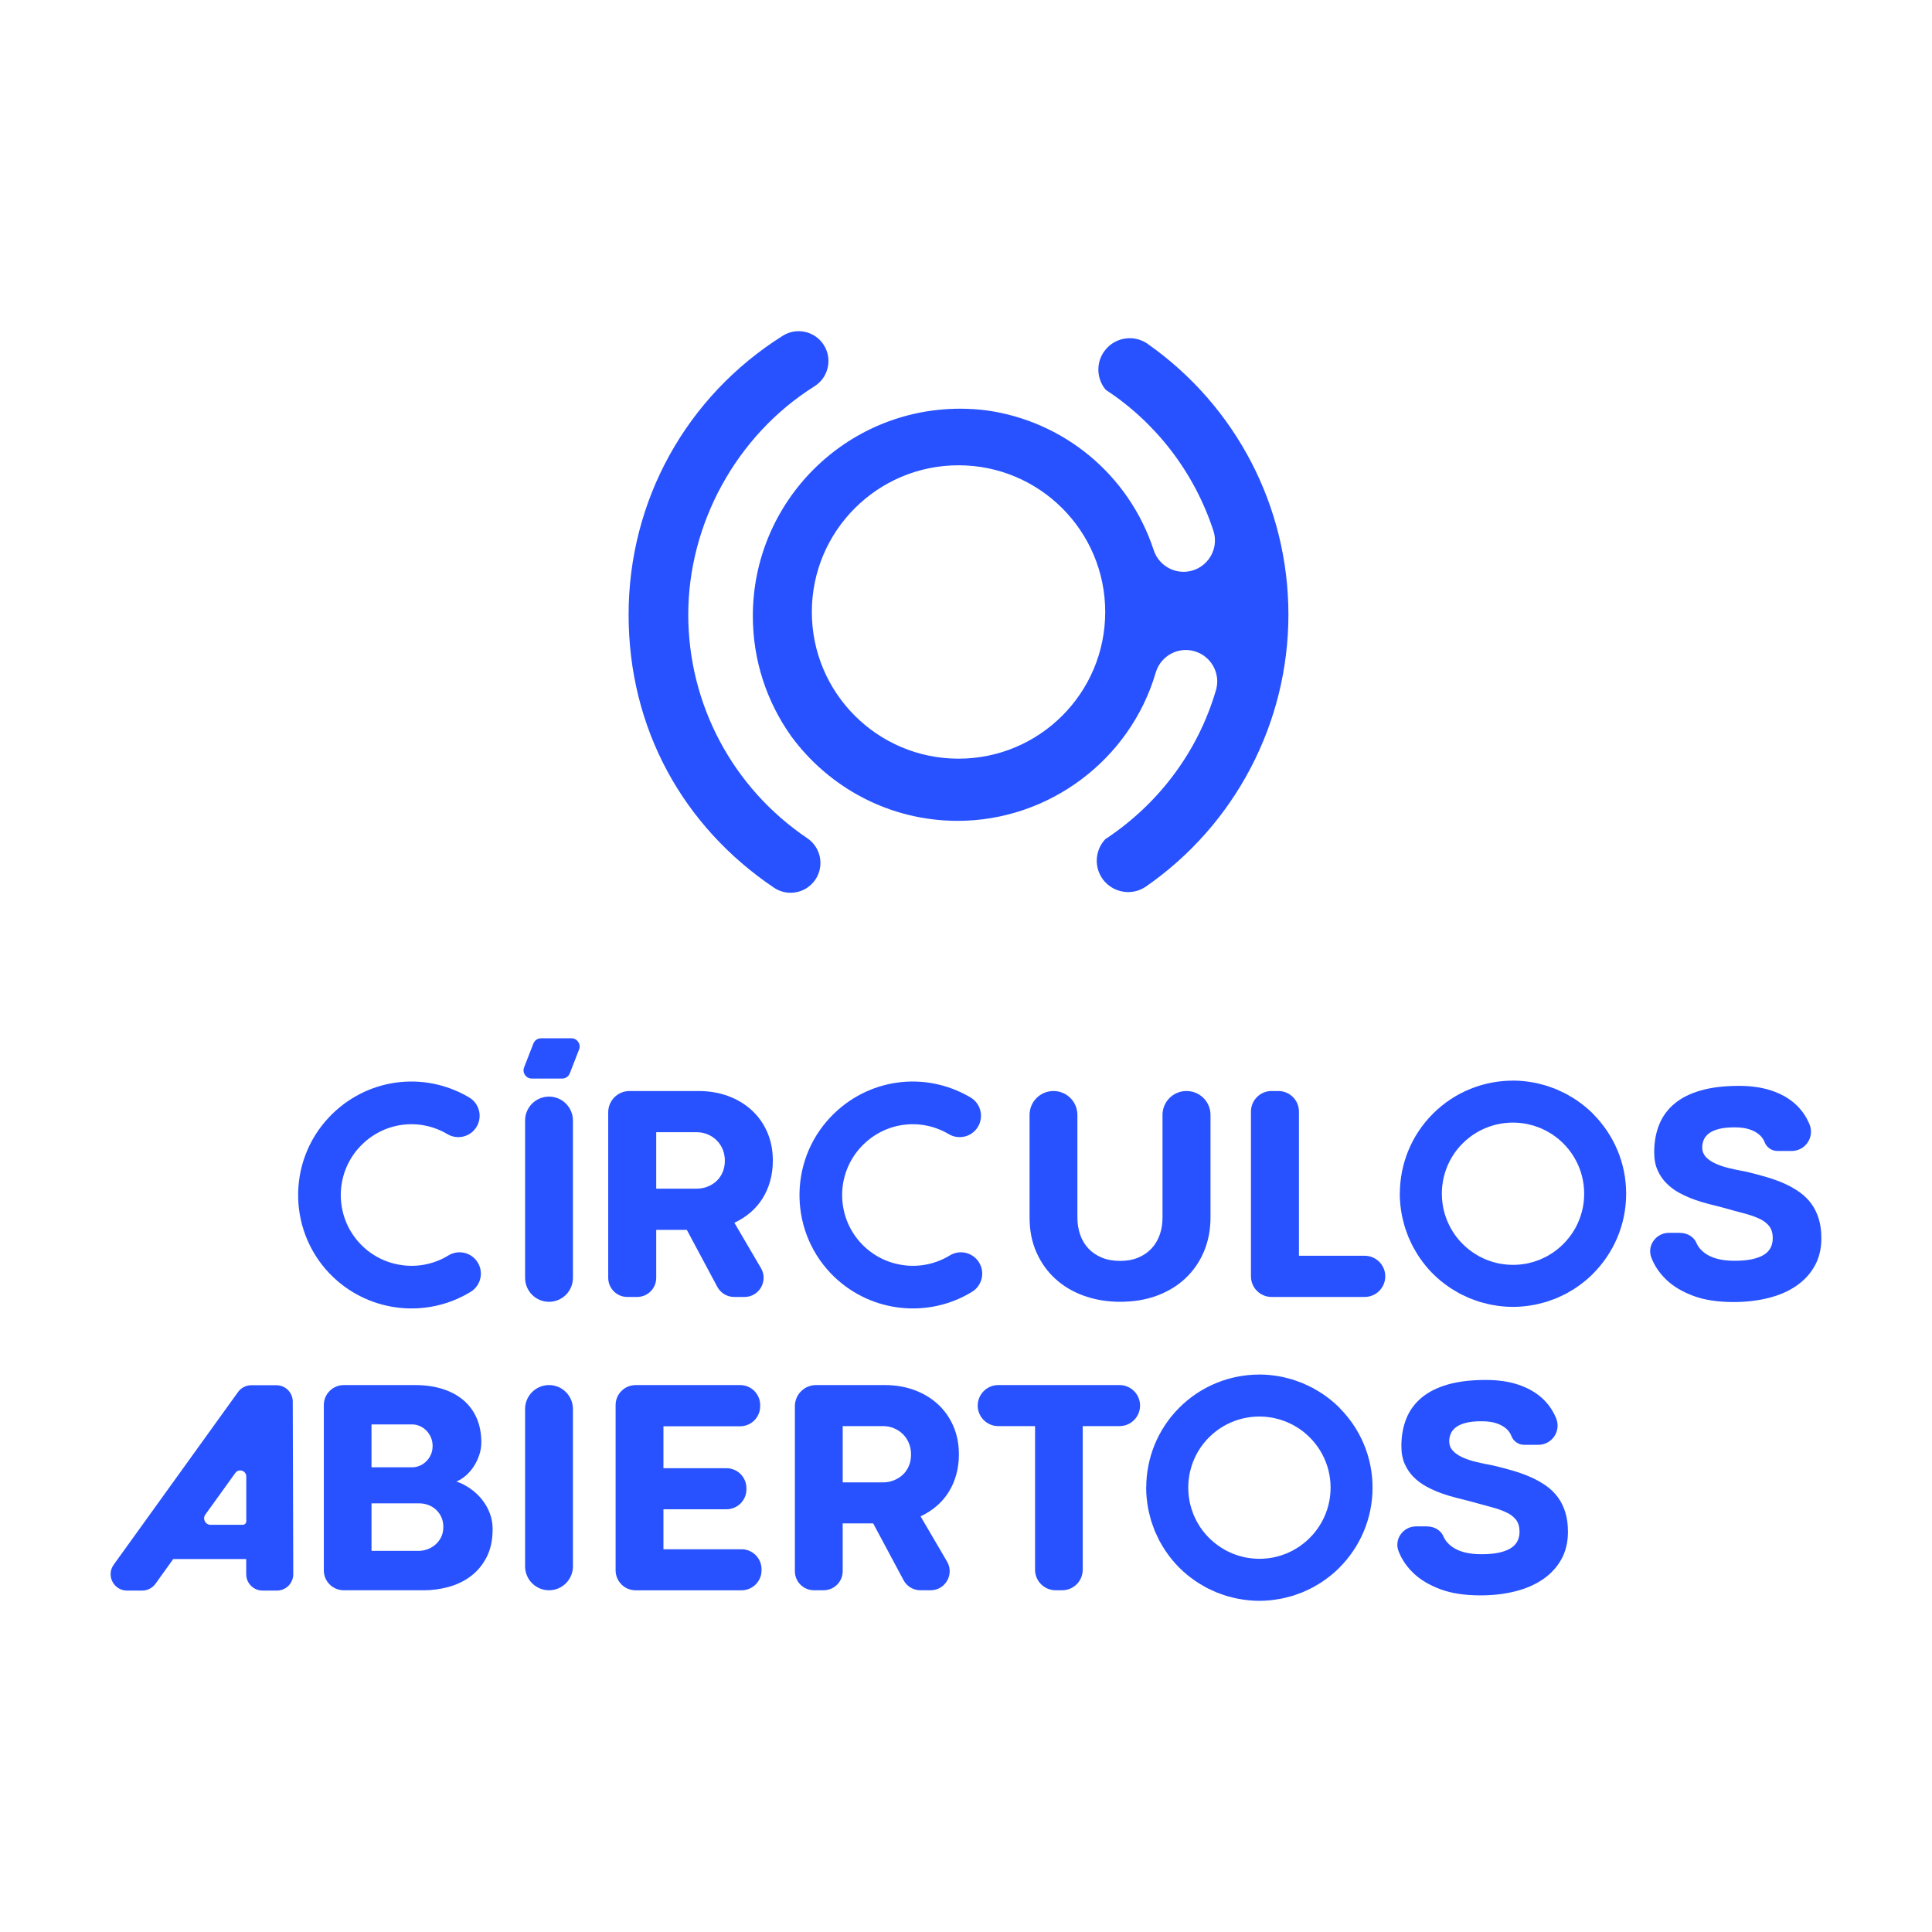 <svg width="1080" height="1080" viewBox="0 0 1080 1080" fill="none" xmlns="http://www.w3.org/2000/svg">
<path d="M455.31 215.91C459.08 213.54 461.7 209.85 462.69 205.5C463.68 201.16 462.92 196.7 460.55 192.93C458.18 189.16 454.49 186.54 450.14 185.55C445.8 184.56 441.34 185.32 437.57 187.69C383.6 221.62 351.39 279.89 351.39 343.56C351.39 407.23 381.76 461.91 432.64 496.22C435.41 498.08 438.63 499.07 441.95 499.07C447.51 499.07 452.68 496.32 455.79 491.72C460.93 484.1 458.91 473.72 451.29 468.58C409.62 440.48 384.74 393.75 384.74 343.56C384.74 293.37 411.13 243.7 455.33 215.91H455.31Z" fill="#2852FF"/>
<path d="M641.63 192.26C637.79 189.55 633.14 188.52 628.53 189.31C623.92 190.13 619.87 192.68 617.18 196.52C612.5 203.14 613.11 211.94 618.09 217.88C645.81 236.08 667.38 263.43 678.28 296.63C678.84 298.31 679.12 300.02 679.15 301.68C679.2 303.56 678.95 305.42 678.41 307.18C676.81 312.47 672.73 316.91 667.1 318.76C660.27 321.01 653.06 318.83 648.57 313.82C646.98 312.07 645.72 309.96 644.94 307.57C631.09 265.32 594.62 235.42 551.5 229.41C546.66 228.8 541.74 228.47 536.74 228.47C472.73 228.47 420.84 280.36 420.84 344.37C420.84 369.24 428.68 392.28 442.01 411.16C442.08 411.25 442.15 411.37 442.22 411.46C463.23 440.16 497.15 458.86 535.35 458.86C586.26 458.86 631.78 424.77 646.05 376C646.82 373.33 648.18 370.97 649.98 369.05C652.16 366.66 654.96 364.93 658.04 364.04C661.13 363.15 664.49 363.1 667.8 364.07C669.7 364.63 671.44 365.47 672.98 366.55C677.59 369.79 680.4 375.1 680.44 380.75C680.44 382.43 680.21 384.14 679.72 385.83C669.52 420.76 647.06 449.88 617.91 469.07C615.57 471.53 614 474.61 613.37 478.03C612.53 482.64 613.56 487.29 616.22 491.15C619.5 495.88 624.9 498.68 630.65 498.68C634.23 498.68 637.67 497.6 640.64 495.55C690.47 460.97 720.23 404.15 720.23 343.58C720.23 283.01 690.82 226.89 641.6 192.27L641.63 192.26ZM535.82 424.1C490.53 424.1 453.82 387.39 453.82 342.1C453.82 296.81 490.53 260.1 535.82 260.1C581.11 260.1 617.82 296.81 617.82 342.1C617.82 387.39 581.11 424.1 535.82 424.1Z" fill="#2852FF"/>
<path d="M862.39 728.28C862.93 728.13 863.47 728.02 864.01 727.86C865.18 727.51 866.31 727.08 867.46 726.66C868.3 726.35 869.15 726.08 869.98 725.74C870.8 725.4 871.59 724.99 872.4 724.62C873.51 724.11 874.62 723.61 875.7 723.03C876.18 722.77 876.64 722.47 877.12 722.19C878.46 721.43 879.79 720.65 881.08 719.78C881.2 719.7 881.31 719.61 881.43 719.53C884.62 717.35 887.67 714.88 890.5 712.05L890.48 712.03C901.94 700.57 909.03 684.76 909.03 667.32C909.03 649.88 902 634.24 890.65 622.8L890.67 622.78C890.61 622.72 890.56 622.65 890.5 622.59C887.65 619.74 884.58 617.26 881.36 615.07C881.27 615.01 881.18 614.93 881.08 614.87C879.78 613.99 878.43 613.21 877.08 612.44C876.61 612.17 876.16 611.88 875.69 611.62C874.6 611.04 873.49 610.54 872.37 610.02C871.57 609.65 870.78 609.24 869.96 608.9C869.13 608.56 868.28 608.28 867.43 607.97C866.29 607.55 865.16 607.12 863.99 606.77C863.46 606.61 862.91 606.5 862.37 606.35C860.89 605.94 859.4 605.55 857.88 605.25C857.74 605.22 857.59 605.21 857.45 605.18C853.65 604.47 849.75 604.05 845.75 604.05V604.08C829.55 604.08 813.35 610.25 801.01 622.58C788.74 634.85 782.59 650.94 782.52 667.06H782.49C782.49 667.14 782.48 667.23 782.48 667.31C782.48 671.33 782.9 675.26 783.62 679.07C783.64 679.19 783.65 679.31 783.68 679.43C783.98 680.97 784.38 682.47 784.79 683.97C784.93 684.49 785.04 685.02 785.19 685.54C785.55 686.72 785.98 687.86 786.4 689.02C786.7 689.85 786.98 690.69 787.31 691.51C787.65 692.33 788.06 693.12 788.43 693.93C788.94 695.04 789.44 696.15 790.03 697.24C790.28 697.71 790.58 698.15 790.84 698.62C791.61 699.98 792.4 701.32 793.28 702.63C793.33 702.71 793.4 702.79 793.45 702.87C795.65 706.1 798.14 709.18 801 712.04C803.88 714.92 806.99 717.43 810.25 719.64C810.3 719.68 810.35 719.72 810.4 719.75C811.74 720.65 813.11 721.46 814.5 722.25C814.93 722.5 815.34 722.77 815.78 723.01C816.9 723.61 818.06 724.13 819.21 724.66C819.98 725.01 820.72 725.4 821.5 725.72C822.37 726.08 823.26 726.37 824.14 726.69C825.25 727.09 826.34 727.51 827.48 727.85C828.05 728.02 828.63 728.14 829.21 728.29C830.66 728.68 832.11 729.07 833.59 729.36C833.78 729.4 833.97 729.41 834.17 729.45C837.92 730.15 841.78 730.56 845.74 730.56C849.7 730.56 853.62 730.15 857.41 729.44C857.56 729.41 857.72 729.4 857.87 729.37C859.39 729.07 860.88 728.68 862.36 728.28H862.39ZM817.63 639.17C827.27 629.53 840.68 625.88 853.17 628.23C853.25 628.24 853.32 628.25 853.4 628.27C854.36 628.46 855.32 628.71 856.27 628.97C856.59 629.06 856.92 629.12 857.24 629.22C857.98 629.44 858.72 629.72 859.45 629.99C859.96 630.18 860.49 630.35 861 630.56C861.53 630.78 862.04 631.04 862.56 631.28C863.25 631.6 863.94 631.91 864.6 632.26C864.92 632.43 865.22 632.63 865.53 632.81C866.36 633.29 867.19 633.77 867.99 634.3C868.08 634.36 868.16 634.43 868.25 634.49C878.7 641.67 885.57 653.69 885.57 667.3C885.57 680.91 878.72 692.89 868.3 700.07C868.19 700.15 868.09 700.23 867.98 700.31C867.19 700.84 866.37 701.32 865.54 701.79C865.22 701.97 864.91 702.18 864.59 702.35C863.92 702.71 863.22 703.02 862.53 703.34C862.02 703.58 861.52 703.84 861 704.05C860.48 704.27 859.93 704.44 859.4 704.64C858.69 704.9 857.98 705.17 857.26 705.39C856.91 705.5 856.54 705.57 856.18 705.67C855.27 705.92 854.35 706.16 853.42 706.34C853.28 706.37 853.13 706.38 852.98 706.41C848.25 707.27 843.4 707.28 838.67 706.42C838.49 706.39 838.3 706.37 838.12 706.34C837.24 706.17 836.37 705.93 835.5 705.7C835.09 705.59 834.67 705.51 834.27 705.38C833.6 705.18 832.95 704.92 832.29 704.69C831.7 704.48 831.1 704.28 830.52 704.04C830.06 703.85 829.62 703.62 829.17 703.42C828.41 703.07 827.65 702.73 826.92 702.33C826.68 702.2 826.45 702.05 826.21 701.91C820.87 698.88 816.28 694.67 812.84 689.61C812.82 689.58 812.8 689.55 812.78 689.52C812.22 688.69 811.71 687.82 811.21 686.95C811.06 686.68 810.88 686.41 810.73 686.13C810.36 685.44 810.04 684.72 809.7 684C809.47 683.51 809.22 683.03 809.02 682.53C808.8 682 808.62 681.45 808.42 680.9C808.16 680.19 807.89 679.49 807.68 678.77C807.57 678.42 807.5 678.06 807.4 677.71C807.15 676.79 806.9 675.86 806.72 674.92C806.7 674.82 806.69 674.73 806.68 674.63C804.36 662.16 808 648.78 817.63 639.15V639.17Z" fill="#2852FF"/>
<path d="M302.44 580.41H319.43C322.66 580.41 324.88 583.65 323.71 586.66L318.53 599.99C317.84 601.75 316.15 602.92 314.25 602.92H297.26C294.03 602.92 291.81 599.68 292.98 596.67L298.16 583.34C298.85 581.58 300.54 580.41 302.44 580.41Z" fill="#2852FF"/>
<path d="M383.93 687.51H366.83V714.32C366.83 720.23 362.04 725.01 356.14 725.01H350.69C344.78 725.01 340 720.22 340 714.32V621.77C340 615.21 345.32 609.89 351.88 609.89H390.45C396.49 609.89 402.05 610.84 407.13 612.73C412.21 614.62 416.59 617.27 420.29 620.69C423.99 624.1 426.86 628.19 428.93 632.96C430.99 637.73 432.02 643.02 432.02 648.83C432.02 652.89 431.51 656.72 430.5 660.3C429.48 663.88 428.04 667.14 426.18 670.07C424.32 673.01 422.06 675.6 419.41 677.86C416.76 680.12 413.79 682.01 410.52 683.53L425.39 708.91C429.56 716.04 424.42 725.01 416.16 725.01H410.41C406.47 725.01 402.84 722.84 400.98 719.36L383.94 687.51H383.93ZM389.35 664.48C391.55 664.48 393.61 664.1 395.53 663.34C397.45 662.58 399.13 661.52 400.57 660.17C402.01 658.82 403.14 657.18 403.96 655.26C404.78 653.34 405.19 651.2 405.19 648.83C405.19 646.46 404.78 644.39 403.96 642.44C403.14 640.49 402.01 638.82 400.57 637.4C399.13 635.99 397.45 634.89 395.53 634.1C393.61 633.31 391.55 632.91 389.35 632.91H366.83V664.48H389.35Z" fill="#2852FF"/>
<path d="M663.23 609.89H663.31C670.7 609.89 676.68 615.88 676.68 623.26V680.56C676.68 687.39 675.48 693.68 673.08 699.44C670.68 705.2 667.28 710.18 662.88 714.38C658.48 718.58 653.17 721.86 646.97 724.2C640.76 726.54 633.82 727.71 626.15 727.71C619.04 727.71 612.39 726.62 606.22 724.45C600.04 722.28 594.68 719.15 590.14 715.05C585.6 710.96 582.03 706.01 579.43 700.19C576.83 694.38 575.53 687.83 575.53 680.55V623.25C575.53 615.86 581.52 609.88 588.9 609.88C596.29 609.88 602.27 615.87 602.27 623.25V680.64C602.27 684.08 602.79 687.28 603.84 690.25C604.88 693.21 606.4 695.76 608.41 697.91C610.41 700.06 612.9 701.75 615.86 702.99C618.82 704.23 622.25 704.85 626.15 704.85C630.05 704.85 633.29 704.24 636.22 703.03C639.15 701.82 641.64 700.12 643.67 697.95C645.7 695.78 647.24 693.22 648.28 690.29C649.32 687.36 649.85 684.17 649.85 680.72V623.25C649.85 615.86 655.84 609.88 663.22 609.88L663.23 609.89Z" fill="#2852FF"/>
<path d="M710.8 609.89H714.61C720.97 609.89 726.12 615.04 726.12 621.4V701.98H762.86C769.22 701.98 774.37 707.13 774.37 713.49C774.37 719.85 769.22 725 762.86 725H710.8C704.44 725 699.29 719.85 699.29 713.49V621.39C699.29 615.03 704.44 609.88 710.8 609.88V609.89Z" fill="#2852FF"/>
<path d="M939.17 689.2C943.01 689.2 946.79 691.23 948.3 694.77C949.25 697.01 950.84 698.93 953.07 700.55C956.97 703.37 962.47 704.78 969.58 704.78C973.47 704.78 976.77 704.49 979.48 703.89C982.19 703.3 984.39 702.47 986.08 701.39C987.77 700.32 989.01 699.01 989.8 697.45C990.59 695.9 990.98 694.14 990.98 692.16C990.98 689.4 990.33 687.16 989.03 685.47C987.73 683.78 985.87 682.37 983.44 681.24C981.01 680.11 978.06 679.1 974.6 678.19C971.13 677.29 967.19 676.22 962.79 674.97C960.64 674.41 958.2 673.78 955.47 673.11C952.73 672.43 949.96 671.59 947.14 670.57C944.32 669.55 941.56 668.33 938.88 666.89C936.2 665.45 933.8 663.69 931.69 661.6C929.58 659.51 927.88 657.05 926.61 654.2C925.34 651.35 924.71 648.01 924.71 644.17C924.71 638.41 925.64 633.24 927.5 628.64C929.36 624.04 932.22 620.13 936.09 616.91C939.95 613.69 944.87 611.24 950.82 609.55C956.77 607.86 963.87 607.01 972.11 607.01C978.88 607.01 984.88 607.87 990.1 609.59C995.32 611.31 999.72 613.75 1003.3 616.91C1006.88 620.07 1009.6 623.9 1011.47 628.38L1011.53 628.51C1014.45 635.61 1009.24 643.4 1001.56 643.4H993.57C990.41 643.4 987.57 641.45 986.44 638.5L986.42 638.45C985.8 636.84 984.78 635.43 983.37 634.22C981.96 633.01 980.14 632.03 977.91 631.3C975.68 630.57 972.93 630.2 969.65 630.2C966.04 630.2 963.06 630.51 960.72 631.13C958.38 631.75 956.53 632.6 955.18 633.67C953.83 634.74 952.88 635.96 952.34 637.31C951.8 638.66 951.54 640.05 951.54 641.46C951.54 643.44 952.18 645.14 953.44 646.58C954.71 648.02 956.45 649.26 958.65 650.3C960.85 651.34 963.45 652.23 966.44 652.96C969.34 653.67 972.47 654.33 975.85 654.93C976.06 654.97 976.27 655.01 976.48 655.06C980.37 656 984.1 656.99 987.64 658.03C991.28 659.1 994.65 660.34 997.76 661.75C1000.86 663.16 1003.67 664.77 1006.18 666.58C1008.69 668.39 1010.84 670.52 1012.61 672.97C1014.39 675.42 1015.75 678.23 1016.71 681.39C1017.67 684.55 1018.15 688.16 1018.15 692.22C1018.15 698.03 1016.92 703.15 1014.47 707.58C1012.01 712.01 1008.6 715.74 1004.22 718.75C999.85 721.77 994.66 724.04 988.65 725.56C982.64 727.08 976.11 727.85 969.06 727.85C960.26 727.85 952.78 726.71 946.63 724.42C940.48 722.13 935.47 719.16 931.61 715.49C927.74 711.82 924.92 707.69 923.15 703.09C923.13 703.04 923.11 703 923.1 702.95C920.55 696.28 925.77 689.16 932.91 689.16H939.18L939.17 689.2Z" fill="#2852FF"/>
<path d="M466.66 714.06C441.3 690.01 440.23 649.81 464.28 624.45C484.77 602.85 516.95 598.34 542.53 613.48C548.2 616.84 550.07 624.15 546.72 629.81C543.37 635.48 536.05 637.35 530.39 634C514.44 624.56 494.37 627.37 481.59 640.85C466.59 656.67 467.25 681.75 483.08 696.75C496.04 709.04 515.72 711.12 530.92 701.8C536.54 698.36 543.88 700.12 547.31 705.74C550.75 711.36 548.99 718.7 543.37 722.13C518.98 737.07 487.44 733.75 466.66 714.05V714.06Z" fill="#2852FF"/>
<path d="M186.4 714.06C161.04 690.01 159.97 649.81 184.02 624.45C204.51 602.85 236.69 598.34 262.27 613.48C267.94 616.84 269.81 624.15 266.46 629.81C263.11 635.48 255.79 637.35 250.13 634C234.18 624.56 214.11 627.37 201.33 640.85C186.33 656.67 186.99 681.75 202.82 696.75C215.78 709.04 235.46 711.12 250.66 701.8C256.28 698.36 263.62 700.12 267.05 705.74C270.49 711.36 268.73 718.7 263.11 722.13C238.72 737.07 207.18 733.75 186.4 714.05V714.06Z" fill="#2852FF"/>
<path d="M306.9 613.01C314.28 613.01 320.27 619 320.27 626.38V714.35C320.27 721.73 314.28 727.72 306.9 727.72C299.52 727.72 293.53 721.73 293.53 714.35V626.38C293.53 619 299.52 613.01 306.9 613.01Z" fill="#2852FF"/>
<path d="M306.9 774.26C314.28 774.26 320.27 780.25 320.27 787.63V875.6C320.27 882.98 314.28 888.97 306.9 888.97C299.52 888.97 293.53 882.98 293.53 875.6V787.63C293.53 780.25 299.52 774.26 306.9 774.26Z" fill="#2852FF"/>
<path d="M355.31 774.26H413.76C419.93 774.26 424.94 779.26 424.94 785.44V786.11C424.94 792.28 419.94 797.29 413.76 797.29H370.87V820.74H406.08C412.25 820.74 417.26 825.74 417.26 831.92V832.51C417.26 838.68 412.26 843.69 406.08 843.69H370.87V866.04H414.52C420.69 866.04 425.7 871.04 425.7 877.22V877.81C425.7 883.98 420.7 888.99 414.52 888.99H355.31C349.14 888.99 344.13 883.99 344.13 877.81V785.45C344.13 779.28 349.13 774.28 355.3 774.28L355.31 774.26Z" fill="#2852FF"/>
<path d="M578.6 797.2H558.02C551.69 797.2 546.55 792.06 546.55 785.73C546.55 779.4 551.69 774.26 558.02 774.26H625.83C632.16 774.26 637.3 779.4 637.3 785.73C637.3 792.06 632.16 797.2 625.83 797.2H605.25V877.49C605.25 883.82 600.11 888.96 593.78 888.96H590.07C583.74 888.96 578.6 883.82 578.6 877.49V797.2Z" fill="#2852FF"/>
<path d="M137.34 871.51H97.01C96.9 871.51 96.81 871.56 96.74 871.65L86.92 885.33C85.2 887.72 82.44 889.14 79.49 889.14H70.99C63.54 889.14 59.22 880.7 63.57 874.66L133.06 778.15C134.78 775.76 137.54 774.35 140.48 774.35H154.51C159.55 774.35 163.64 778.43 163.65 783.46L163.93 879.97C163.94 885.03 159.85 889.14 154.79 889.14H146.78C141.73 889.14 137.64 885.05 137.64 880V871.84C137.64 871.66 137.49 871.51 137.31 871.51H137.34ZM117.69 852.37H135.69C136.78 852.37 137.67 851.49 137.67 850.39V825.38C137.67 822.09 133.46 820.74 131.54 823.4L114.78 846.67C113.07 849.05 114.77 852.36 117.69 852.36V852.37Z" fill="#2852FF"/>
<path d="M181.02 877.79V785.43C181.02 779.26 186.02 774.26 192.19 774.26H232.04C237.66 774.26 242.75 774.98 247.3 776.41C251.86 777.84 255.75 779.92 258.98 782.65C262.21 785.38 264.7 788.72 266.44 792.69C268.18 796.66 269.06 801.2 269.06 806.31C269.06 808.67 268.68 811.01 267.92 813.31C267.16 815.62 266.15 817.74 264.88 819.68C263.62 821.62 262.14 823.34 260.45 824.83C258.76 826.32 256.99 827.43 255.14 828.16C257.89 829.12 260.49 830.45 262.94 832.17C265.38 833.89 267.53 835.89 269.39 838.2C271.24 840.51 272.71 843.06 273.78 845.87C274.85 848.68 275.38 851.64 275.38 854.73C275.38 860.92 274.25 866.17 272.01 870.5C269.76 874.83 266.82 878.36 263.19 881.09C259.57 883.82 255.44 885.81 250.84 887.08C246.23 888.34 241.56 888.98 236.84 888.98H192.18C186.01 888.98 181.01 883.98 181.01 877.81L181.02 877.79ZM207.67 820.22H230.44C231.84 820.22 233.22 819.94 234.57 819.38C235.92 818.82 237.13 818.02 238.2 816.98C239.27 815.94 240.14 814.69 240.82 813.23C241.49 811.77 241.83 810.14 241.83 808.34C241.83 806.54 241.51 804.98 240.86 803.49C240.21 802 239.36 800.72 238.29 799.65C237.22 798.58 236.01 797.75 234.66 797.16C233.31 796.57 231.93 796.27 230.53 796.27H207.67V820.22ZM234.15 866.95C235.55 866.95 237.06 866.68 238.67 866.15C240.27 865.62 241.75 864.8 243.1 863.7C244.45 862.6 245.57 861.21 246.47 859.52C247.37 857.83 247.82 855.84 247.82 853.53C247.82 851.51 247.45 849.69 246.72 848.09C245.99 846.49 245 845.11 243.77 843.96C242.53 842.81 241.08 841.92 239.43 841.3C237.77 840.68 236.01 840.37 234.16 840.37H207.68V866.94H234.16L234.15 866.95Z" fill="#2852FF"/>
<path d="M488.11 851.6H471.07V878.31C471.07 884.19 466.3 888.96 460.42 888.96H454.99C449.11 888.96 444.34 884.19 444.34 878.31V786.1C444.34 779.56 449.64 774.26 456.18 774.26H494.61C500.63 774.26 506.17 775.2 511.23 777.09C516.29 778.97 520.66 781.62 524.34 785.02C528.02 788.42 530.89 792.5 532.95 797.25C535 802 536.03 807.27 536.03 813.06C536.03 817.11 535.52 820.92 534.51 824.49C533.5 828.06 532.06 831.31 530.21 834.23C528.35 837.16 526.1 839.74 523.46 841.99C520.82 844.24 517.86 846.12 514.6 847.64L529.41 872.93C533.57 880.03 528.45 888.97 520.22 888.97H514.49C510.56 888.97 506.95 886.81 505.1 883.34L488.12 851.6H488.11ZM493.51 828.66C495.7 828.66 497.75 828.28 499.67 827.52C501.58 826.76 503.26 825.71 504.69 824.36C506.12 823.01 507.25 821.38 508.06 819.47C508.87 817.56 509.28 815.42 509.28 813.06C509.28 810.7 508.87 808.63 508.06 806.69C507.24 804.75 506.12 803.08 504.69 801.67C503.26 800.27 501.58 799.17 499.67 798.38C497.76 797.59 495.71 797.2 493.51 797.2H471.08V828.66H493.51Z" fill="#2852FF"/>
<path d="M797.8 853.29C801.63 853.29 805.39 855.31 806.89 858.84C807.84 861.07 809.42 862.99 811.64 864.6C815.52 867.41 821 868.82 828.09 868.82C831.97 868.82 835.26 868.53 837.96 867.93C840.66 867.34 842.85 866.51 844.54 865.44C846.23 864.37 847.46 863.07 848.25 861.52C849.04 859.97 849.43 858.22 849.43 856.25C849.43 853.5 848.78 851.27 847.49 849.59C846.2 847.9 844.34 846.5 841.92 845.37C839.5 844.25 836.56 843.23 833.11 842.33C829.65 841.43 825.73 840.36 821.34 839.13C819.2 838.57 816.77 837.95 814.04 837.27C811.31 836.6 808.55 835.75 805.74 834.74C802.93 833.73 800.19 832.51 797.51 831.07C794.84 829.64 792.45 827.88 790.34 825.8C788.23 823.72 786.55 821.26 785.28 818.42C784.01 815.58 783.38 812.25 783.38 808.42C783.38 802.68 784.31 797.53 786.16 792.95C788.01 788.37 790.87 784.47 794.72 781.27C798.57 778.07 803.46 775.62 809.4 773.93C815.33 772.24 822.4 771.4 830.61 771.4C837.36 771.4 843.33 772.26 848.53 773.97C853.73 775.69 858.11 778.12 861.69 781.26C865.26 784.41 867.97 788.22 869.83 792.69L869.89 792.82C872.8 799.89 867.6 807.66 859.96 807.66H852C848.85 807.66 846.02 805.72 844.9 802.77L844.88 802.72C844.26 801.12 843.25 799.71 841.84 798.5C840.43 797.29 838.62 796.32 836.4 795.59C834.18 794.86 831.44 794.49 828.17 794.49C824.57 794.49 821.61 794.8 819.27 795.42C816.94 796.04 815.09 796.88 813.75 797.95C812.4 799.02 811.46 800.23 810.92 801.58C810.38 802.93 810.12 804.31 810.12 805.71C810.12 807.68 810.75 809.38 812.01 810.81C813.28 812.24 815 813.48 817.2 814.52C819.39 815.56 821.98 816.44 824.96 817.18C827.85 817.89 830.97 818.55 834.34 819.15C834.55 819.19 834.76 819.23 834.97 819.28C838.85 820.21 842.56 821.2 846.09 822.24C849.72 823.31 853.08 824.55 856.17 825.95C859.26 827.36 862.06 828.96 864.56 830.76C867.06 832.56 869.2 834.68 870.97 837.13C872.74 839.57 874.1 842.37 875.06 845.52C876.02 848.67 876.49 852.27 876.49 856.32C876.49 862.11 875.27 867.22 872.82 871.63C870.37 876.05 866.97 879.76 862.61 882.76C858.25 885.77 853.08 888.03 847.09 889.55C841.11 891.07 834.59 891.83 827.57 891.83C818.8 891.83 811.35 890.69 805.22 888.41C799.09 886.13 794.1 883.17 790.25 879.51C786.4 875.85 783.59 871.74 781.82 867.15C781.8 867.1 781.78 867.06 781.77 867.01C779.23 860.36 784.43 853.27 791.55 853.27H797.79L797.8 853.29Z" fill="#2852FF"/>
<path d="M720.62 892.59C721.16 892.44 721.7 892.33 722.24 892.17C723.41 891.82 724.54 891.39 725.69 890.97C726.53 890.66 727.38 890.39 728.21 890.05C729.03 889.71 729.82 889.3 730.63 888.93C731.74 888.42 732.85 887.92 733.93 887.34C734.41 887.08 734.87 886.78 735.35 886.5C736.69 885.74 738.02 884.96 739.31 884.09C739.43 884.01 739.54 883.92 739.66 883.84C742.85 881.66 745.9 879.19 748.73 876.36L748.71 876.34C760.17 864.88 767.26 849.07 767.26 831.63C767.26 814.19 760.23 798.55 748.88 787.11L748.9 787.09C748.84 787.03 748.79 786.96 748.73 786.9C745.88 784.05 742.81 781.57 739.59 779.38C739.5 779.32 739.41 779.24 739.31 779.18C738.01 778.3 736.66 777.52 735.31 776.75C734.84 776.48 734.39 776.19 733.92 775.93C732.83 775.35 731.72 774.85 730.6 774.33C729.8 773.96 729.01 773.55 728.19 773.21C727.36 772.87 726.51 772.59 725.66 772.28C724.52 771.86 723.39 771.43 722.22 771.08C721.69 770.92 721.14 770.81 720.6 770.66C719.12 770.25 717.63 769.86 716.11 769.56C715.97 769.53 715.82 769.52 715.68 769.49C711.88 768.78 707.98 768.36 703.98 768.36V768.39C687.78 768.39 671.58 774.56 659.24 786.89C646.97 799.16 640.82 815.25 640.75 831.37H640.72C640.72 831.45 640.71 831.54 640.71 831.62C640.71 835.64 641.13 839.57 641.85 843.38C641.87 843.5 641.88 843.62 641.91 843.74C642.21 845.28 642.61 846.78 643.02 848.28C643.16 848.8 643.27 849.33 643.42 849.85C643.78 851.03 644.21 852.17 644.63 853.33C644.93 854.16 645.21 855 645.54 855.82C645.88 856.64 646.29 857.43 646.66 858.24C647.17 859.35 647.67 860.46 648.26 861.55C648.51 862.02 648.81 862.46 649.07 862.93C649.84 864.29 650.63 865.63 651.51 866.94C651.56 867.02 651.63 867.1 651.68 867.18C653.88 870.41 656.37 873.49 659.23 876.35C662.11 879.23 665.22 881.74 668.48 883.95C668.53 883.99 668.58 884.03 668.63 884.06C669.97 884.96 671.34 885.77 672.73 886.56C673.16 886.81 673.57 887.08 674.01 887.32C675.13 887.92 676.29 888.44 677.44 888.97C678.21 889.32 678.95 889.71 679.73 890.03C680.6 890.39 681.49 890.68 682.37 891C683.48 891.4 684.57 891.82 685.71 892.16C686.28 892.33 686.86 892.45 687.44 892.6C688.89 892.99 690.34 893.38 691.82 893.67C692.01 893.71 692.2 893.72 692.4 893.76C696.15 894.46 700.01 894.87 703.97 894.87C707.93 894.87 711.85 894.46 715.64 893.75C715.79 893.72 715.95 893.71 716.1 893.68C717.62 893.38 719.11 892.99 720.59 892.59H720.62ZM675.87 803.48C685.51 793.84 698.92 790.19 711.41 792.54C711.49 792.55 711.56 792.56 711.64 792.58C712.6 792.77 713.56 793.02 714.51 793.28C714.83 793.37 715.16 793.43 715.48 793.53C716.22 793.75 716.96 794.03 717.69 794.3C718.2 794.49 718.73 794.66 719.24 794.87C719.77 795.09 720.28 795.35 720.8 795.59C721.49 795.91 722.18 796.22 722.84 796.57C723.16 796.74 723.46 796.94 723.77 797.12C724.6 797.6 725.43 798.08 726.23 798.61C726.32 798.67 726.4 798.74 726.49 798.8C736.94 805.98 743.81 818 743.81 831.61C743.81 845.22 736.96 857.2 726.54 864.38C726.43 864.46 726.33 864.54 726.22 864.62C725.43 865.15 724.61 865.63 723.78 866.1C723.46 866.28 723.15 866.49 722.83 866.66C722.16 867.02 721.46 867.33 720.77 867.65C720.26 867.89 719.76 868.15 719.24 868.36C718.72 868.58 718.17 868.75 717.64 868.95C716.93 869.21 716.22 869.48 715.5 869.7C715.15 869.81 714.78 869.88 714.42 869.98C713.51 870.23 712.59 870.47 711.66 870.65C711.52 870.68 711.37 870.69 711.22 870.72C706.49 871.58 701.64 871.59 696.91 870.73C696.73 870.7 696.54 870.68 696.36 870.65C695.48 870.48 694.61 870.24 693.74 870.01C693.33 869.9 692.91 869.82 692.51 869.69C691.84 869.49 691.19 869.23 690.53 869C689.94 868.79 689.34 868.59 688.76 868.35C688.3 868.16 687.86 867.93 687.41 867.73C686.65 867.38 685.89 867.04 685.16 866.64C684.92 866.51 684.69 866.36 684.45 866.22C679.11 863.19 674.52 858.98 671.08 853.92C671.06 853.89 671.04 853.86 671.02 853.83C670.46 853 669.95 852.13 669.45 851.26C669.3 850.99 669.12 850.72 668.97 850.44C668.6 849.75 668.28 849.03 667.94 848.31C667.71 847.82 667.46 847.34 667.26 846.84C667.04 846.31 666.86 845.76 666.66 845.21C666.4 844.5 666.13 843.8 665.92 843.08C665.81 842.73 665.74 842.37 665.64 842.02C665.39 841.1 665.14 840.17 664.96 839.23C664.94 839.13 664.93 839.04 664.92 838.94C662.6 826.47 666.24 813.09 675.87 803.46V803.48Z" fill="#2852FF"/>
</svg>
